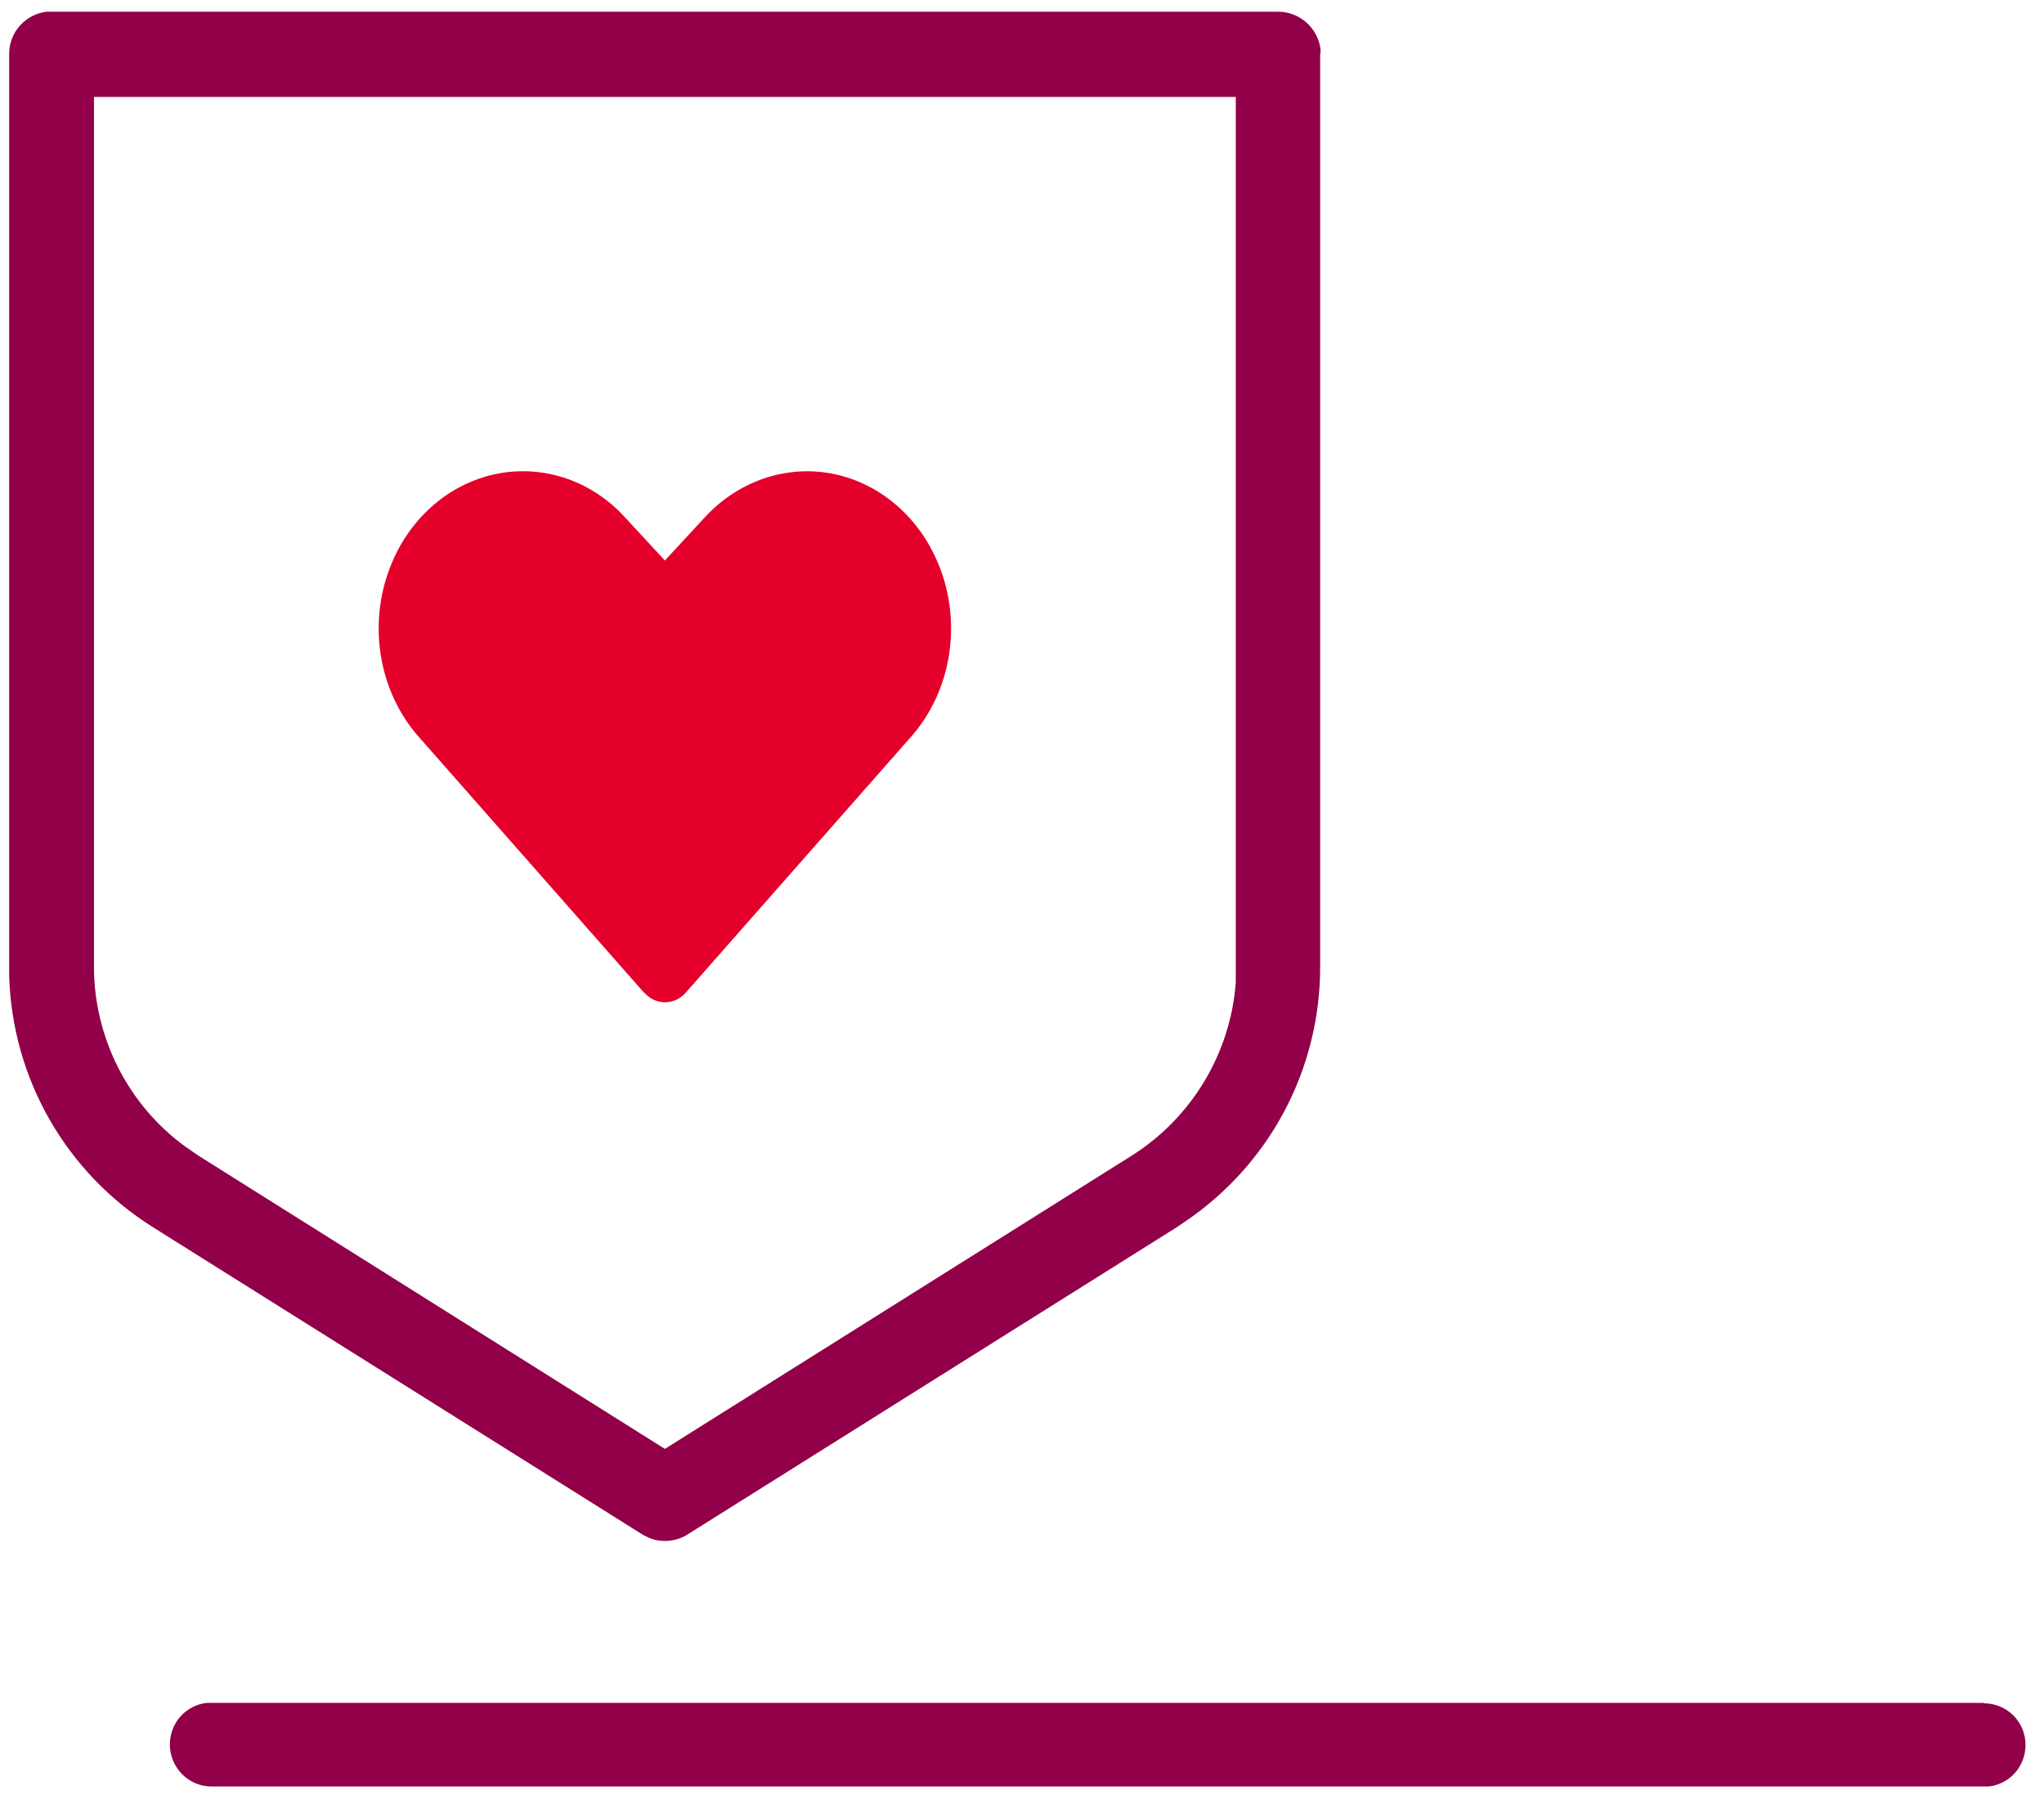 <svg width="75" height="66" viewBox="0 0 75 66" fill="none" xmlns="http://www.w3.org/2000/svg">
<g id="ico/60x60/producto/seguro_vida">
<path id="Vector" d="M48.455 1.956V1.807C48.352 1.022 47.685 0.43 46.9 0.43H1.863H1.715C0.93 0.519 0.337 1.185 0.337 1.97V35.822C0.455 39.585 2.426 43.022 5.611 45.022L23.596 56.311L23.744 56.385C23.952 56.489 24.174 56.533 24.396 56.533C24.678 56.533 24.974 56.459 25.226 56.296L43.181 45.022L43.463 44.83C46.589 42.726 48.441 39.23 48.441 35.467V1.956H48.455ZM45.344 3.541V36.044C45.152 38.637 43.73 41.008 41.522 42.4L24.396 53.156L7.285 42.4L6.811 42.074C4.707 40.548 3.448 38.074 3.448 35.467V3.556H45.344V3.541Z" fill="#910048"/>
<path id="Vector_2" d="M72.796 62.474H7.73H7.582C6.811 62.563 6.233 63.215 6.233 64C6.233 64.844 6.915 65.541 7.759 65.541H72.826H72.974C73.745 65.452 74.322 64.8 74.322 64.015C74.322 63.17 73.641 62.489 72.796 62.489V62.474Z" fill="#910048"/>
<path id="Path" fill-rule="evenodd" clip-rule="evenodd" d="M23.641 36.43L15.448 27.126C13.833 25.378 13.433 22.696 14.456 20.474C15.211 18.815 16.663 17.659 18.337 17.363C20.011 17.067 21.73 17.659 22.93 18.978L24.396 20.563L25.863 18.978C27.063 17.674 28.782 17.067 30.456 17.363C32.13 17.659 33.581 18.815 34.337 20.474C35.359 22.696 34.959 25.378 33.344 27.126L25.152 36.43C24.782 36.844 24.159 36.889 23.744 36.519C23.715 36.489 23.685 36.459 23.656 36.43H23.641Z" fill="#E4002B"/>
</g>
</svg>
